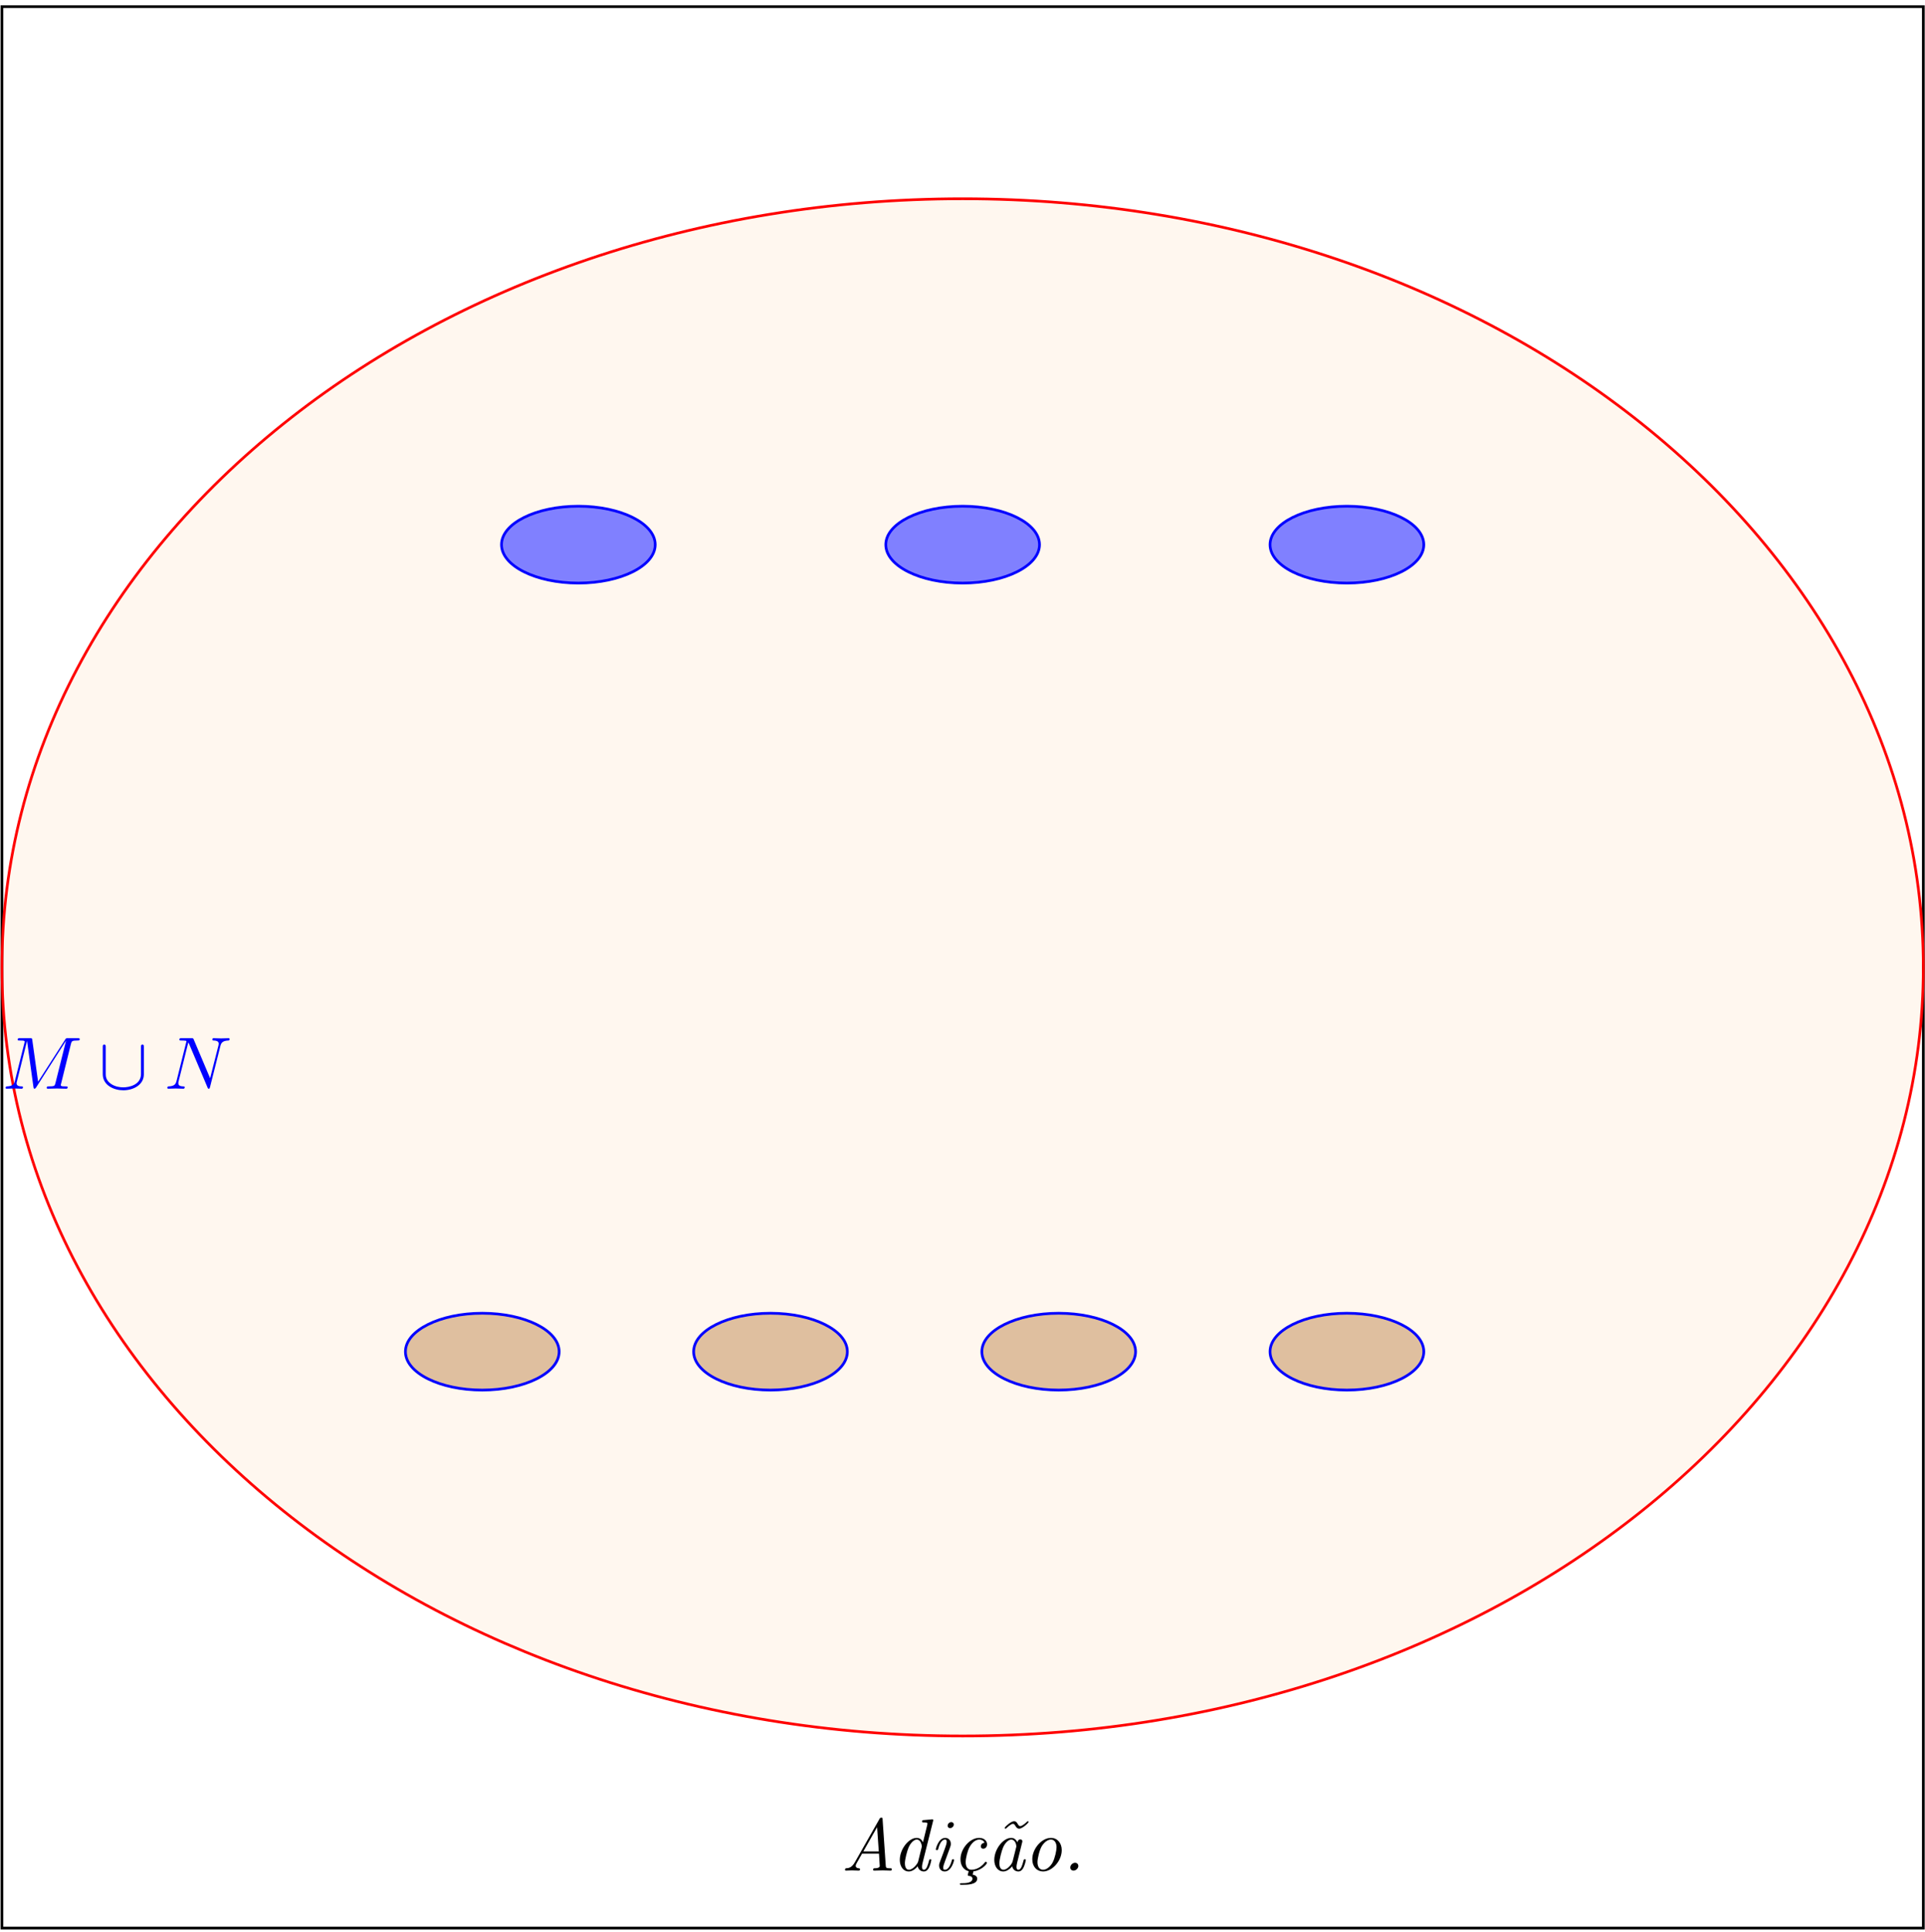 <?xml version="1.0" encoding="UTF-8"?>
<svg xmlns="http://www.w3.org/2000/svg" xmlns:xlink="http://www.w3.org/1999/xlink" width="284pt" height="285pt" viewBox="0 0 284 285" version="1.1">
<defs>
<g>
<symbol overflow="visible" id="glyph0-0">
<path style="stroke:none;" d=""/>
</symbol>
<symbol overflow="visible" id="glyph0-1">
<path style="stroke:none;" d="M 10.094 -6.609 C 10.203 -7 10.219 -7.109 11.031 -7.109 C 11.281 -7.109 11.391 -7.109 11.391 -7.328 C 11.391 -7.453 11.281 -7.453 11.094 -7.453 L 9.656 -7.453 C 9.375 -7.453 9.359 -7.453 9.234 -7.234 L 5.25 -1.031 L 4.391 -7.203 C 4.359 -7.453 4.344 -7.453 4.062 -7.453 L 2.562 -7.453 C 2.359 -7.453 2.234 -7.453 2.234 -7.234 C 2.234 -7.109 2.328 -7.109 2.547 -7.109 C 2.688 -7.109 2.891 -7.094 3.016 -7.094 C 3.203 -7.062 3.266 -7.031 3.266 -6.922 C 3.266 -6.875 3.25 -6.844 3.219 -6.703 L 1.828 -1.156 C 1.719 -0.719 1.531 -0.375 0.656 -0.344 C 0.594 -0.344 0.453 -0.328 0.453 -0.125 C 0.453 -0.031 0.531 0 0.609 0 C 0.953 0 1.344 -0.031 1.703 -0.031 C 2.078 -0.031 2.469 0 2.828 0 C 2.875 0 3.016 0 3.016 -0.219 C 3.016 -0.344 2.906 -0.344 2.828 -0.344 C 2.203 -0.344 2.078 -0.562 2.078 -0.812 C 2.078 -0.891 2.094 -0.953 2.125 -1.062 L 3.609 -7.016 L 3.625 -7.016 L 4.562 -0.25 C 4.578 -0.125 4.594 0 4.719 0 C 4.844 0 4.906 -0.125 4.969 -0.203 L 9.375 -7.094 L 7.812 -0.844 C 7.703 -0.422 7.688 -0.344 6.828 -0.344 C 6.641 -0.344 6.516 -0.344 6.516 -0.125 C 6.516 0 6.656 0 6.688 0 C 6.984 0 7.734 -0.031 8.031 -0.031 C 8.484 -0.031 8.953 0 9.406 0 C 9.469 0 9.609 0 9.609 -0.219 C 9.609 -0.344 9.516 -0.344 9.297 -0.344 C 8.906 -0.344 8.594 -0.344 8.594 -0.531 C 8.594 -0.578 8.594 -0.594 8.656 -0.797 Z M 10.094 -6.609 "/>
</symbol>
<symbol overflow="visible" id="glyph0-2">
<path style="stroke:none;" d="M 8.25 -6.297 C 8.359 -6.734 8.547 -7.078 9.422 -7.109 C 9.484 -7.109 9.609 -7.125 9.609 -7.328 C 9.609 -7.344 9.609 -7.453 9.469 -7.453 C 9.109 -7.453 8.719 -7.422 8.359 -7.422 C 8 -7.422 7.609 -7.453 7.25 -7.453 C 7.188 -7.453 7.062 -7.453 7.062 -7.234 C 7.062 -7.109 7.172 -7.109 7.25 -7.109 C 7.875 -7.094 8 -6.875 8 -6.625 C 8 -6.594 7.969 -6.438 7.969 -6.406 L 6.734 -1.547 L 4.328 -7.234 C 4.25 -7.438 4.234 -7.453 3.984 -7.453 L 2.516 -7.453 C 2.297 -7.453 2.203 -7.453 2.203 -7.234 C 2.203 -7.109 2.297 -7.109 2.516 -7.109 C 2.562 -7.109 3.25 -7.109 3.25 -7.016 L 1.781 -1.156 C 1.672 -0.719 1.5 -0.375 0.609 -0.344 C 0.547 -0.344 0.422 -0.328 0.422 -0.125 C 0.422 -0.047 0.484 0 0.562 0 C 0.922 0 1.297 -0.031 1.656 -0.031 C 2.031 -0.031 2.422 0 2.781 0 C 2.828 0 2.984 0 2.984 -0.219 C 2.984 -0.328 2.875 -0.344 2.766 -0.344 C 2.125 -0.359 2.047 -0.594 2.047 -0.812 C 2.047 -0.891 2.047 -0.953 2.078 -1.062 L 3.516 -6.828 C 3.562 -6.766 3.562 -6.734 3.625 -6.625 L 6.344 -0.203 C 6.406 -0.016 6.453 0 6.547 0 C 6.656 0 6.656 -0.031 6.719 -0.234 Z M 8.25 -6.297 "/>
</symbol>
<symbol overflow="visible" id="glyph1-0">
<path style="stroke:none;" d=""/>
</symbol>
<symbol overflow="visible" id="glyph1-1">
<path style="stroke:none;" d="M 6.656 -6.125 C 6.656 -6.328 6.656 -6.516 6.453 -6.516 C 6.234 -6.516 6.234 -6.328 6.234 -6.125 L 6.234 -2.188 C 6.234 -0.547 4.453 -0.203 3.625 -0.203 C 3.141 -0.203 2.453 -0.297 1.875 -0.672 C 1.031 -1.203 1.031 -1.891 1.031 -2.188 L 1.031 -6.125 C 1.031 -6.328 1.031 -6.516 0.812 -6.516 C 0.594 -6.516 0.594 -6.328 0.594 -6.125 L 0.594 -2.141 C 0.594 -0.484 2.266 0.234 3.625 0.234 C 5.047 0.234 6.656 -0.531 6.656 -2.125 Z M 6.656 -6.125 "/>
</symbol>
<symbol overflow="visible" id="glyph2-0">
<path style="stroke:none;" d=""/>
</symbol>
<symbol overflow="visible" id="glyph2-1">
<path style="stroke:none;" d="M 2.094 -1.234 C 1.625 -0.406 1.156 -0.359 0.781 -0.344 C 0.656 -0.328 0.641 -0.141 0.641 -0.125 C 0.641 -0.094 0.656 0 0.781 0 C 1.047 0 1.359 -0.031 1.641 -0.031 C 1.984 -0.031 2.328 0 2.656 0 C 2.719 0 2.859 0 2.859 -0.203 C 2.859 -0.328 2.766 -0.328 2.688 -0.344 C 2.625 -0.344 2.219 -0.375 2.219 -0.703 C 2.219 -0.812 2.281 -0.938 2.375 -1.125 L 3.156 -2.5 L 5.656 -2.5 L 5.766 -0.688 C 5.766 -0.469 5.5 -0.344 5.031 -0.344 C 4.922 -0.344 4.781 -0.344 4.781 -0.125 C 4.781 0 4.922 0 4.953 0 C 5.359 0 5.797 -0.031 6.203 -0.031 C 6.594 -0.031 6.984 0 7.344 0 C 7.422 0 7.547 0 7.547 -0.203 C 7.547 -0.344 7.453 -0.344 7.281 -0.344 C 6.719 -0.344 6.688 -0.422 6.656 -0.703 L 6.188 -7.531 C 6.188 -7.781 6.172 -7.812 6 -7.812 C 5.828 -7.812 5.781 -7.734 5.719 -7.609 Z M 5.375 -6.406 L 5.625 -2.828 L 3.344 -2.828 Z M 5.375 -6.406 "/>
</symbol>
<symbol overflow="visible" id="glyph2-2">
<path style="stroke:none;" d="M 6.078 -7.297 C 6.078 -7.328 6.109 -7.422 6.109 -7.438 C 6.109 -7.531 6.047 -7.562 5.953 -7.562 C 5.922 -7.562 5.812 -7.562 5.781 -7.547 L 4.703 -7.453 C 4.562 -7.453 4.453 -7.438 4.453 -7.234 C 4.453 -7.109 4.562 -7.109 4.719 -7.109 C 5.234 -7.109 5.25 -7.031 5.25 -6.922 C 5.25 -6.891 5.219 -6.75 5.219 -6.734 L 4.594 -4.188 C 4.422 -4.531 4.141 -4.828 3.672 -4.828 C 2.469 -4.828 1.172 -3.156 1.172 -1.578 C 1.172 -0.641 1.672 0.125 2.5 0.125 C 2.891 0.125 3.375 -0.109 3.812 -0.641 C 3.922 -0.109 4.328 0.125 4.719 0.125 C 5.109 0.125 5.344 -0.156 5.5 -0.484 C 5.703 -0.906 5.828 -1.531 5.828 -1.562 C 5.828 -1.672 5.75 -1.672 5.672 -1.672 C 5.547 -1.672 5.531 -1.656 5.469 -1.422 C 5.312 -0.812 5.109 -0.125 4.734 -0.125 C 4.453 -0.125 4.453 -0.422 4.453 -0.562 C 4.453 -0.641 4.453 -0.812 4.516 -1.062 Z M 3.875 -1.328 C 3.781 -1 3.125 -0.125 2.516 -0.125 C 2 -0.125 1.922 -0.766 1.922 -1.094 C 1.922 -1.641 2.25 -2.906 2.453 -3.375 C 2.719 -4.031 3.234 -4.578 3.672 -4.578 C 3.766 -4.578 4.016 -4.562 4.203 -4.266 C 4.312 -4.094 4.422 -3.781 4.422 -3.562 C 4.422 -3.531 4.422 -3.484 4.391 -3.422 Z M 3.875 -1.328 "/>
</symbol>
<symbol overflow="visible" id="glyph2-3">
<path style="stroke:none;" d="M 3.609 -1.562 C 3.609 -1.672 3.516 -1.672 3.453 -1.672 C 3.297 -1.672 3.297 -1.641 3.266 -1.484 C 3.172 -1.172 2.875 -0.125 2.25 -0.125 C 2.156 -0.125 2 -0.125 2 -0.422 C 2 -0.703 2.156 -1.062 2.297 -1.469 L 2.984 -3.344 C 3.094 -3.656 3.125 -3.734 3.125 -3.953 C 3.125 -4.547 2.703 -4.828 2.297 -4.828 C 1.281 -4.828 0.906 -3.203 0.906 -3.141 C 0.906 -3.031 1.016 -3.031 1.062 -3.031 C 1.203 -3.031 1.219 -3.047 1.266 -3.203 C 1.359 -3.562 1.641 -4.578 2.281 -4.578 C 2.406 -4.578 2.516 -4.531 2.516 -4.281 C 2.516 -4.016 2.406 -3.703 2.328 -3.484 L 2 -2.578 C 1.859 -2.219 1.719 -1.859 1.594 -1.5 C 1.438 -1.094 1.391 -0.969 1.391 -0.75 C 1.391 -0.328 1.656 0.125 2.219 0.125 C 3.25 0.125 3.609 -1.516 3.609 -1.562 Z M 3.562 -6.797 C 3.562 -7.062 3.344 -7.156 3.188 -7.156 C 2.953 -7.156 2.656 -6.938 2.656 -6.625 C 2.656 -6.359 2.875 -6.266 3.031 -6.266 C 3.25 -6.266 3.562 -6.484 3.562 -6.797 Z M 3.562 -6.797 "/>
</symbol>
<symbol overflow="visible" id="glyph2-4">
<path style="stroke:none;" d="M 1.391 1.859 C 1.203 1.859 1.109 1.859 1.109 1.969 C 1.109 2.078 1.203 2.094 1.25 2.094 L 1.531 2.094 C 2.125 2.094 3.672 2.094 3.672 1.188 C 3.672 0.906 3.453 0.672 3 0.594 C 3.031 0.438 3.109 0.156 3.109 0.125 C 3.109 0 3 0 2.828 0 L 2.688 0 C 2.438 0 2.438 0.016 2.375 0.219 C 2.359 0.312 2.281 0.594 2.281 0.625 C 2.281 0.766 2.359 0.766 2.438 0.781 C 2.859 0.812 2.969 1.031 2.969 1.172 C 2.969 1.859 1.844 1.859 1.5 1.859 Z M 1.391 1.859 "/>
</symbol>
<symbol overflow="visible" id="glyph2-5">
<path style="stroke:none;" d="M 4.75 -4.109 C 4.203 -4.047 4.203 -3.594 4.203 -3.578 C 4.203 -3.406 4.312 -3.234 4.562 -3.234 C 4.859 -3.234 5.125 -3.469 5.125 -3.875 C 5.125 -4.422 4.656 -4.828 3.953 -4.828 C 2.609 -4.828 1.203 -3.266 1.203 -1.672 C 1.203 -0.594 1.844 0.125 2.797 0.125 C 4.203 0.125 5.109 -0.969 5.109 -1.141 C 5.109 -1.188 5.016 -1.312 4.922 -1.312 C 4.891 -1.312 4.875 -1.297 4.781 -1.188 C 3.984 -0.156 3.016 -0.125 2.828 -0.125 C 2.234 -0.125 1.969 -0.609 1.969 -1.25 C 1.969 -1.828 2.25 -2.969 2.547 -3.484 C 2.938 -4.203 3.484 -4.578 3.969 -4.578 C 4.094 -4.578 4.578 -4.562 4.75 -4.109 Z M 4.75 -4.109 "/>
</symbol>
<symbol overflow="visible" id="glyph2-6">
<path style="stroke:none;" d="M 6.234 -7.172 C 6.234 -7.234 6.188 -7.281 6.125 -7.281 C 6.062 -7.281 6.031 -7.25 5.984 -7.203 C 5.938 -7.156 5.328 -6.562 5 -6.562 C 4.859 -6.562 4.781 -6.656 4.672 -6.812 C 4.516 -7.094 4.391 -7.281 4.094 -7.281 C 3.828 -7.281 3.516 -7.062 3.281 -6.891 C 3.266 -6.891 2.703 -6.422 2.703 -6.297 C 2.703 -6.234 2.75 -6.188 2.828 -6.188 C 2.875 -6.188 2.906 -6.234 2.969 -6.266 C 2.984 -6.281 3.609 -6.906 3.938 -6.906 C 4.094 -6.906 4.188 -6.766 4.281 -6.609 C 4.406 -6.406 4.547 -6.188 4.844 -6.188 C 5.344 -6.188 6.234 -7.062 6.234 -7.172 Z M 6.234 -7.172 "/>
</symbol>
<symbol overflow="visible" id="glyph2-7">
<path style="stroke:none;" d="M 3.812 -0.641 C 3.922 -0.109 4.328 0.125 4.719 0.125 C 5.109 0.125 5.344 -0.156 5.5 -0.484 C 5.703 -0.906 5.828 -1.531 5.828 -1.562 C 5.828 -1.672 5.75 -1.672 5.672 -1.672 C 5.547 -1.672 5.531 -1.656 5.469 -1.422 C 5.312 -0.812 5.109 -0.125 4.734 -0.125 C 4.453 -0.125 4.453 -0.422 4.453 -0.562 C 4.453 -0.641 4.453 -0.812 4.531 -1.125 L 5.266 -4.094 C 5.312 -4.25 5.312 -4.266 5.312 -4.312 C 5.312 -4.547 5.125 -4.609 5.016 -4.609 C 4.672 -4.609 4.594 -4.234 4.578 -4.172 C 4.375 -4.641 4.031 -4.828 3.672 -4.828 C 2.469 -4.828 1.172 -3.156 1.172 -1.578 C 1.172 -0.641 1.672 0.125 2.5 0.125 C 2.891 0.125 3.375 -0.109 3.812 -0.641 Z M 4.391 -3.406 L 3.875 -1.359 C 3.797 -1 3.125 -0.125 2.516 -0.125 C 2 -0.125 1.922 -0.766 1.922 -1.094 C 1.922 -1.641 2.25 -2.906 2.453 -3.375 C 2.719 -4.031 3.234 -4.578 3.672 -4.578 C 4.156 -4.578 4.422 -4.016 4.422 -3.562 C 4.422 -3.531 4.422 -3.484 4.391 -3.406 Z M 4.391 -3.406 "/>
</symbol>
<symbol overflow="visible" id="glyph2-8">
<path style="stroke:none;" d="M 5.547 -3.031 C 5.547 -4.062 4.906 -4.828 3.953 -4.828 C 2.609 -4.828 1.203 -3.266 1.203 -1.672 C 1.203 -0.562 1.891 0.125 2.797 0.125 C 4.141 0.125 5.547 -1.422 5.547 -3.031 Z M 2.797 -0.125 C 2.359 -0.125 1.969 -0.453 1.969 -1.25 C 1.969 -1.781 2.25 -3 2.594 -3.594 C 3 -4.25 3.516 -4.578 3.953 -4.578 C 4.484 -4.578 4.781 -4.094 4.781 -3.453 C 4.781 -2.984 4.547 -1.859 4.203 -1.203 C 3.875 -0.609 3.328 -0.125 2.797 -0.125 Z M 2.797 -0.125 "/>
</symbol>
<symbol overflow="visible" id="glyph2-9">
<path style="stroke:none;" d="M 2.422 -0.688 C 2.422 -0.922 2.25 -1.156 1.938 -1.156 C 1.594 -1.156 1.234 -0.828 1.234 -0.469 C 1.234 -0.188 1.422 0 1.719 0 C 2.078 0 2.422 -0.359 2.422 -0.688 Z M 2.422 -0.688 "/>
</symbol>
</g>
</defs>
<g id="surface1">
<path style=" stroke:none;fill-rule:nonzero;fill:rgb(100%,84.999%,70%);fill-opacity:0.2;" d="M 283.754 142.715 C 283.754 80.09 220.301 29.324 142.02 29.324 C 63.742 29.324 0.285 80.09 0.285 142.715 C 0.285 205.336 63.742 256.102 142.02 256.102 C 220.301 256.102 283.754 205.336 283.754 142.715 Z M 283.754 142.715 "/>
<path style="fill:none;stroke-width:0.399;stroke-linecap:butt;stroke-linejoin:miter;stroke:rgb(0%,0%,0%);stroke-opacity:1;stroke-miterlimit:10;" d="M -0.002 0.002 L -0.002 283.467 L 283.467 283.467 L 283.467 0.002 Z M -0.002 0.002 " transform="matrix(1,0,0,-1,0.287,284.447)"/>
<path style="fill:none;stroke-width:0.399;stroke-linecap:butt;stroke-linejoin:miter;stroke:rgb(100%,0%,0%);stroke-opacity:1;stroke-miterlimit:10;" d="M 283.467 141.732 C 283.467 204.357 220.014 255.123 141.733 255.123 C 63.455 255.123 -0.002 204.357 -0.002 141.732 C -0.002 79.111 63.455 28.345 141.733 28.345 C 220.014 28.345 283.467 79.111 283.467 141.732 Z M 283.467 141.732 " transform="matrix(1,0,0,-1,0.287,284.447)"/>
<path style=" stroke:none;fill-rule:nonzero;fill:rgb(50%,50%,100%);fill-opacity:1;" d="M 96.664 80.352 C 96.664 77.219 91.59 74.68 85.328 74.68 C 79.066 74.68 73.988 77.219 73.988 80.352 C 73.988 83.48 79.066 86.02 85.328 86.02 C 91.59 86.02 96.664 83.48 96.664 80.352 Z M 96.664 80.352 "/>
<path style=" stroke:none;fill-rule:nonzero;fill:rgb(50%,50%,100%);fill-opacity:1;" d="M 153.359 80.352 C 153.359 77.219 148.285 74.68 142.02 74.68 C 135.758 74.68 130.684 77.219 130.684 80.352 C 130.684 83.48 135.758 86.02 142.02 86.02 C 148.285 86.02 153.359 83.48 153.359 80.352 Z M 153.359 80.352 "/>
<path style=" stroke:none;fill-rule:nonzero;fill:rgb(50%,50%,100%);fill-opacity:1;" d="M 210.055 80.352 C 210.055 77.219 204.977 74.68 198.715 74.68 C 192.453 74.68 187.375 77.219 187.375 80.352 C 187.375 83.48 192.453 86.02 198.715 86.02 C 204.977 86.02 210.055 83.48 210.055 80.352 Z M 210.055 80.352 "/>
<path style=" stroke:none;fill-rule:nonzero;fill:rgb(87.5%,75%,62.5%);fill-opacity:1;" d="M 82.492 199.406 C 82.492 196.277 77.418 193.738 71.152 193.738 C 64.891 193.738 59.816 196.277 59.816 199.406 C 59.816 202.539 64.891 205.074 71.152 205.074 C 77.418 205.074 82.492 202.539 82.492 199.406 Z M 82.492 199.406 "/>
<path style=" stroke:none;fill-rule:nonzero;fill:rgb(87.5%,75%,62.5%);fill-opacity:1;" d="M 125.012 199.406 C 125.012 196.277 119.938 193.738 113.676 193.738 C 107.41 193.738 102.336 196.277 102.336 199.406 C 102.336 202.539 107.41 205.074 113.676 205.074 C 119.938 205.074 125.012 202.539 125.012 199.406 Z M 125.012 199.406 "/>
<path style=" stroke:none;fill-rule:nonzero;fill:rgb(87.5%,75%,62.5%);fill-opacity:1;" d="M 167.531 199.406 C 167.531 196.277 162.457 193.738 156.195 193.738 C 149.934 193.738 144.855 196.277 144.855 199.406 C 144.855 202.539 149.934 205.074 156.195 205.074 C 162.457 205.074 167.531 202.539 167.531 199.406 Z M 167.531 199.406 "/>
<path style=" stroke:none;fill-rule:nonzero;fill:rgb(87.5%,75%,62.5%);fill-opacity:1;" d="M 210.055 199.406 C 210.055 196.277 204.977 193.738 198.715 193.738 C 192.453 193.738 187.375 196.277 187.375 199.406 C 187.375 202.539 192.453 205.074 198.715 205.074 C 204.977 205.074 210.055 202.539 210.055 199.406 Z M 210.055 199.406 "/>
<path style="fill:none;stroke-width:0.399;stroke-linecap:butt;stroke-linejoin:miter;stroke:rgb(0%,0%,100%);stroke-opacity:1;stroke-miterlimit:10;" d="M 96.377 204.095 C 96.377 207.228 91.303 209.767 85.041 209.767 C 78.779 209.767 73.701 207.228 73.701 204.095 C 73.701 200.967 78.779 198.427 85.041 198.427 C 91.303 198.427 96.377 200.967 96.377 204.095 Z M 96.377 204.095 " transform="matrix(1,0,0,-1,0.287,284.447)"/>
<path style="fill:none;stroke-width:0.399;stroke-linecap:butt;stroke-linejoin:miter;stroke:rgb(0%,0%,100%);stroke-opacity:1;stroke-miterlimit:10;" d="M 153.072 204.095 C 153.072 207.228 147.998 209.767 141.733 209.767 C 135.471 209.767 130.397 207.228 130.397 204.095 C 130.397 200.967 135.471 198.427 141.733 198.427 C 147.998 198.427 153.072 200.967 153.072 204.095 Z M 153.072 204.095 " transform="matrix(1,0,0,-1,0.287,284.447)"/>
<path style="fill:none;stroke-width:0.399;stroke-linecap:butt;stroke-linejoin:miter;stroke:rgb(0%,0%,100%);stroke-opacity:1;stroke-miterlimit:10;" d="M 209.768 204.095 C 209.768 207.228 204.69 209.767 198.428 209.767 C 192.166 209.767 187.088 207.228 187.088 204.095 C 187.088 200.967 192.166 198.427 198.428 198.427 C 204.69 198.427 209.768 200.967 209.768 204.095 Z M 209.768 204.095 " transform="matrix(1,0,0,-1,0.287,284.447)"/>
<path style="fill:none;stroke-width:0.399;stroke-linecap:butt;stroke-linejoin:miter;stroke:rgb(0%,0%,100%);stroke-opacity:1;stroke-miterlimit:10;" d="M 82.205 85.041 C 82.205 88.17 77.131 90.709 70.865 90.709 C 64.604 90.709 59.529 88.17 59.529 85.041 C 59.529 81.908 64.604 79.373 70.865 79.373 C 77.131 79.373 82.205 81.908 82.205 85.041 Z M 82.205 85.041 " transform="matrix(1,0,0,-1,0.287,284.447)"/>
<path style="fill:none;stroke-width:0.399;stroke-linecap:butt;stroke-linejoin:miter;stroke:rgb(0%,0%,100%);stroke-opacity:1;stroke-miterlimit:10;" d="M 124.725 85.041 C 124.725 88.17 119.65 90.709 113.389 90.709 C 107.123 90.709 102.049 88.17 102.049 85.041 C 102.049 81.908 107.123 79.373 113.389 79.373 C 119.65 79.373 124.725 81.908 124.725 85.041 Z M 124.725 85.041 " transform="matrix(1,0,0,-1,0.287,284.447)"/>
<path style="fill:none;stroke-width:0.399;stroke-linecap:butt;stroke-linejoin:miter;stroke:rgb(0%,0%,100%);stroke-opacity:1;stroke-miterlimit:10;" d="M 167.244 85.041 C 167.244 88.17 162.17 90.709 155.908 90.709 C 149.647 90.709 144.568 88.17 144.568 85.041 C 144.568 81.908 149.647 79.373 155.908 79.373 C 162.17 79.373 167.244 81.908 167.244 85.041 Z M 167.244 85.041 " transform="matrix(1,0,0,-1,0.287,284.447)"/>
<path style="fill:none;stroke-width:0.399;stroke-linecap:butt;stroke-linejoin:miter;stroke:rgb(0%,0%,100%);stroke-opacity:1;stroke-miterlimit:10;" d="M 209.768 85.041 C 209.768 88.17 204.69 90.709 198.428 90.709 C 192.166 90.709 187.088 88.17 187.088 85.041 C 187.088 81.908 192.166 79.373 198.428 79.373 C 204.69 79.373 209.768 81.908 209.768 85.041 Z M 209.768 85.041 " transform="matrix(1,0,0,-1,0.287,284.447)"/>
<g style="fill:rgb(0%,0%,100%);fill-opacity:1;">
  <use xlink:href="#glyph0-1" x="0.371" y="160.615"/>
</g>
<g style="fill:rgb(0%,0%,100%);fill-opacity:1;">
  <use xlink:href="#glyph1-1" x="14.568" y="160.615"/>
</g>
<g style="fill:rgb(0%,0%,100%);fill-opacity:1;">
  <use xlink:href="#glyph0-2" x="24.265" y="160.615"/>
</g>
<g style="fill:rgb(0%,0%,0%);fill-opacity:1;">
  <use xlink:href="#glyph2-1" x="124.025" y="275.968"/>
</g>
<g style="fill:rgb(0%,0%,0%);fill-opacity:1;">
  <use xlink:href="#glyph2-2" x="131.577" y="275.968"/>
  <use xlink:href="#glyph2-3" x="137.153" y="275.968"/>
  <use xlink:href="#glyph2-4" x="140.499" y="275.968"/>
</g>
<g style="fill:rgb(0%,0%,0%);fill-opacity:1;">
  <use xlink:href="#glyph2-5" x="140.499" y="275.968"/>
  <use xlink:href="#glyph2-6" x="145.517" y="275.968"/>
</g>
<g style="fill:rgb(0%,0%,0%);fill-opacity:1;">
  <use xlink:href="#glyph2-7" x="145.518" y="275.968"/>
  <use xlink:href="#glyph2-8" x="151.094" y="275.968"/>
  <use xlink:href="#glyph2-9" x="156.669" y="275.968"/>
</g>
</g>
</svg>
<!--Rendered by QuickLaTeX.com-->